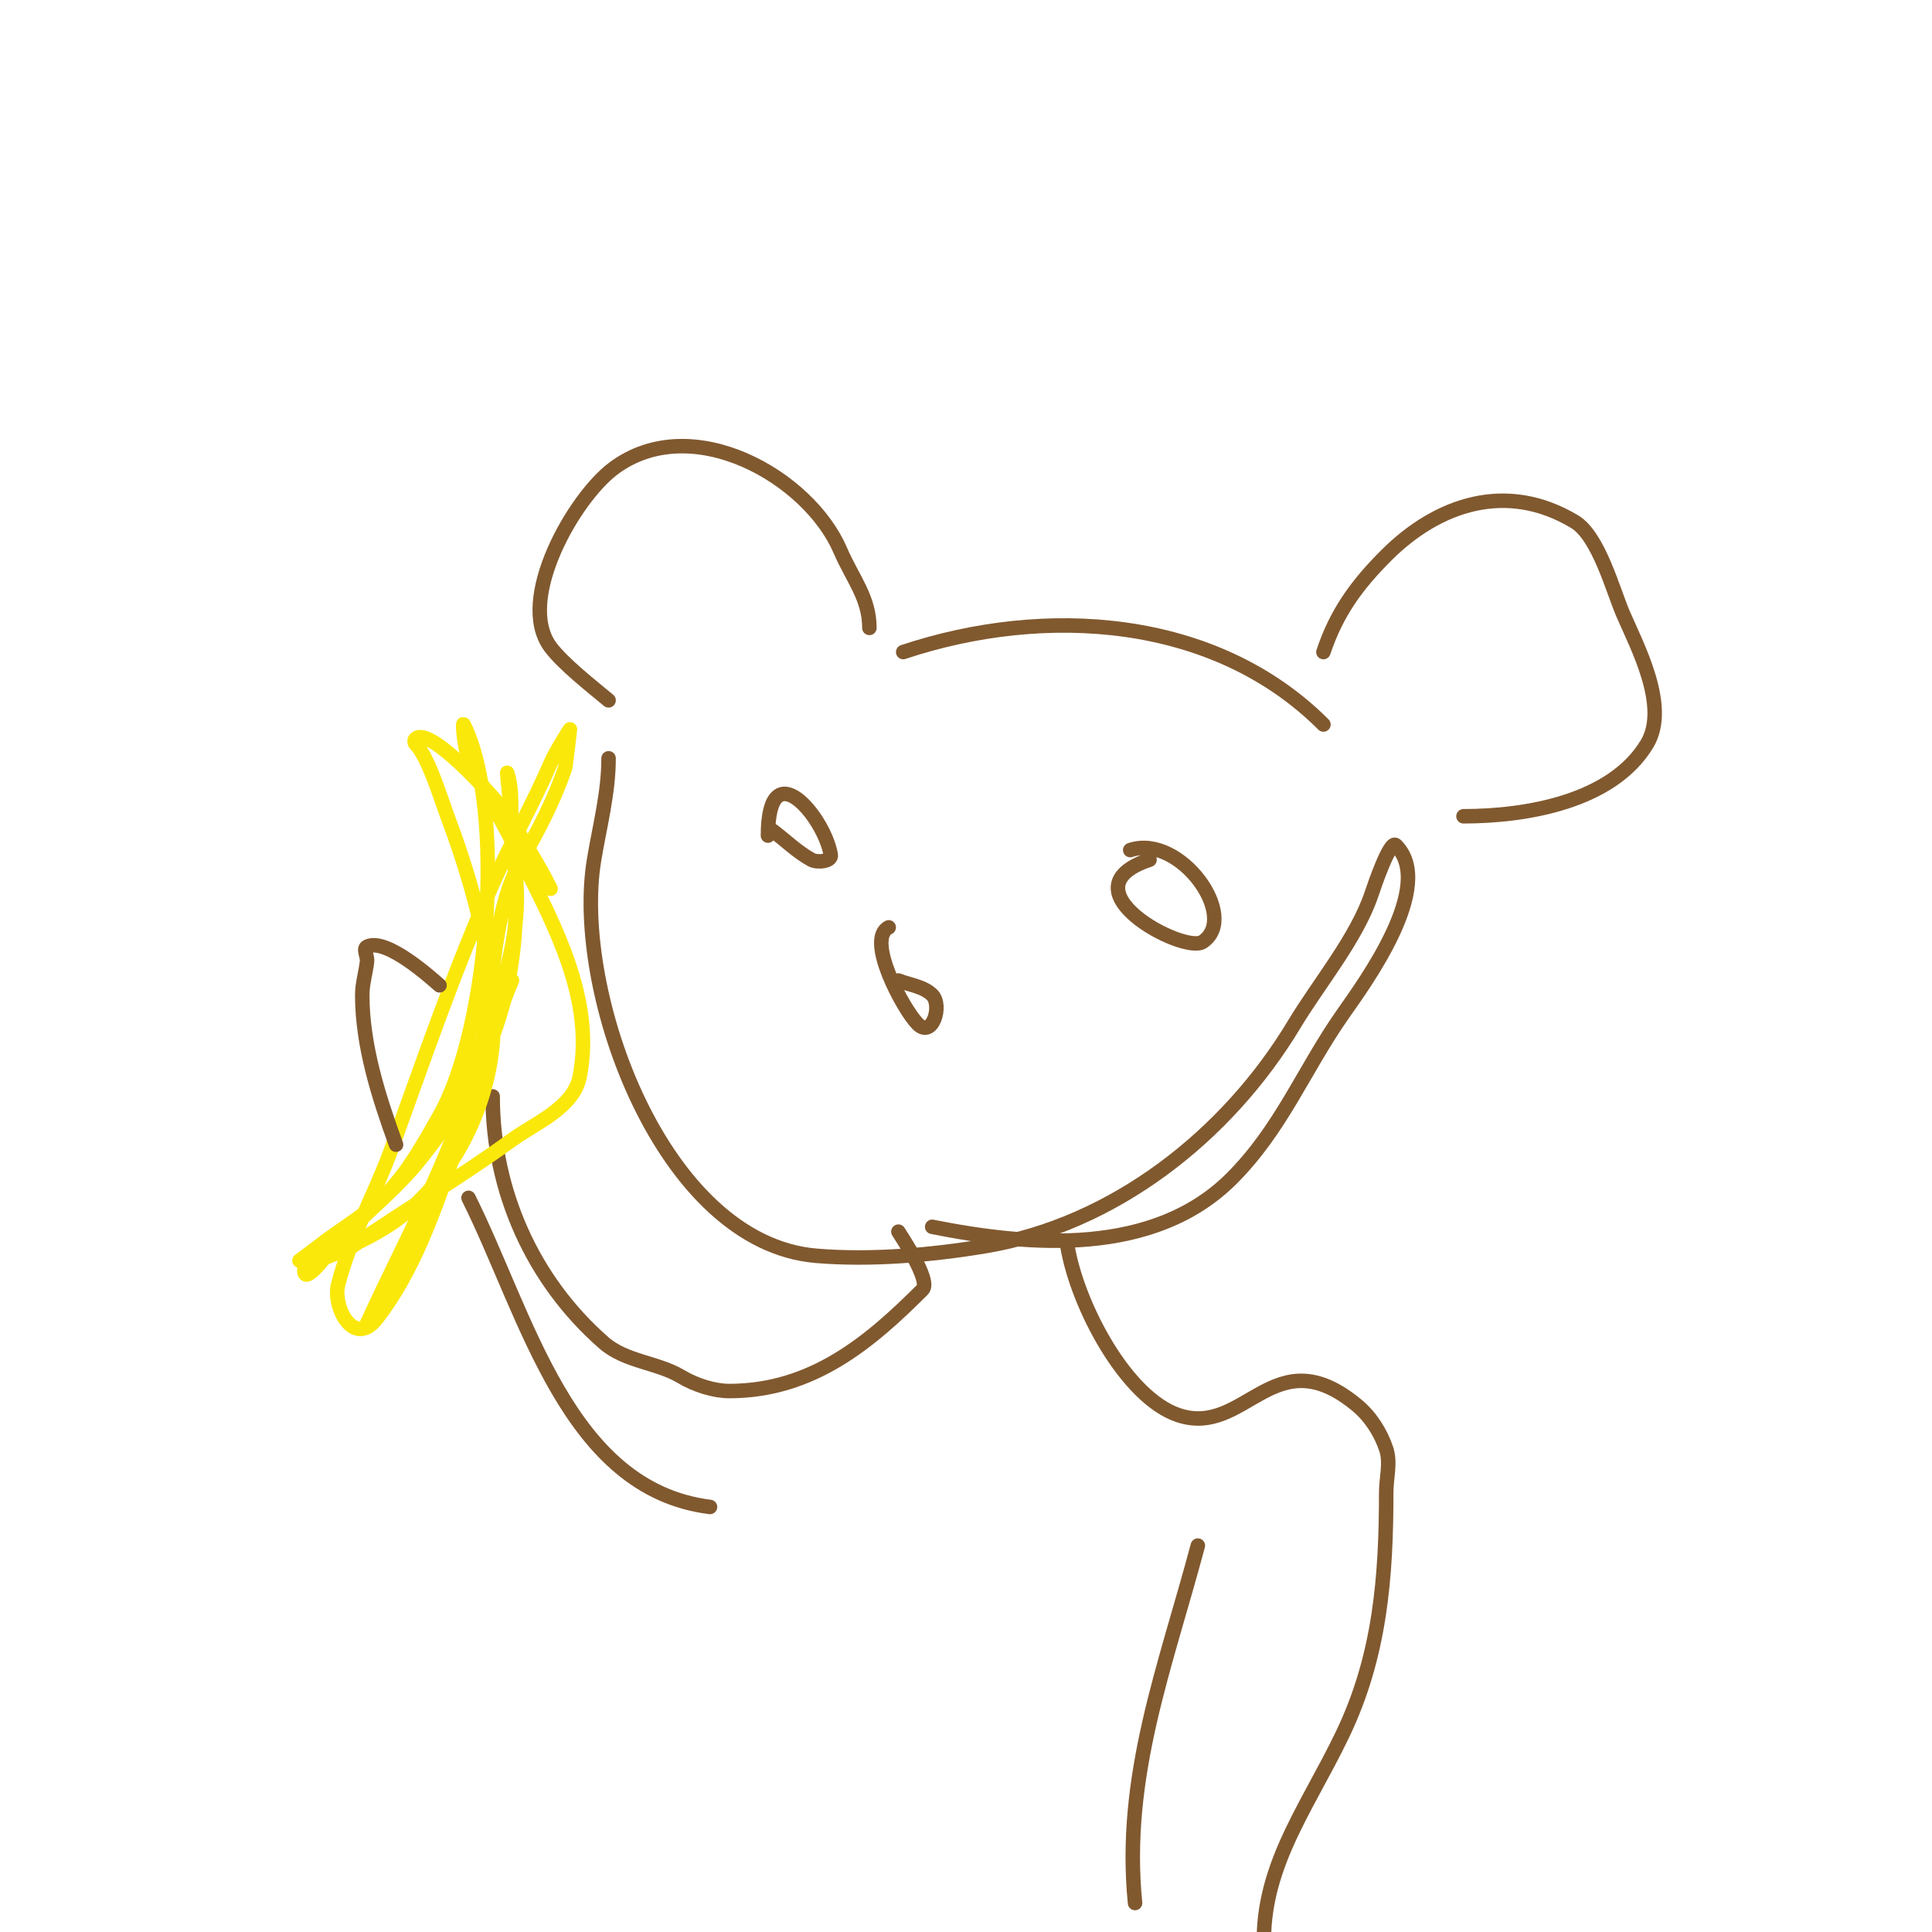 <svg viewBox='0 0 400 400' version='1.1' xmlns='http://www.w3.org/2000/svg' xmlns:xlink='http://www.w3.org/1999/xlink'><g fill='none' stroke='#81592f' stroke-width='3' stroke-linecap='round' stroke-linejoin='round'><path d='M126,145c-3.361,-2.801 -9.386,-7.515 -12,-11c-7.313,-9.75 4.823,-30.867 13,-37c16.177,-12.133 40.453,1.724 47,17c2.471,5.767 6,9.747 6,16'/><path d='M187,135c29.325,-9.775 64.448,-7.552 87,15'/><path d='M274,135c2.742,-8.226 6.945,-13.945 13,-20c10.678,-10.678 24.918,-15.449 39,-7c4.961,2.977 7.93,14.171 10,19c2.847,6.642 9.661,19.232 5,27c-7.21,12.017 -25.041,15 -38,15'/><path d='M126,157c0,7.127 -1.832,13.992 -3,21c-4.556,27.333 14.144,79.345 46,82c11.365,0.947 23.855,-0.142 35,-2c26.536,-4.423 50.061,-22.769 64,-46c4.952,-8.253 12.921,-17.764 16,-27c0.483,-1.449 3.785,-11.215 5,-10c8.372,8.372 -6.485,28.55 -11,35c-8.134,11.621 -12.719,23.719 -23,34c-16.144,16.144 -41.767,14.047 -62,10'/><path d='M160,172c2.667,2 5.074,4.404 8,6c1.207,0.658 4.226,0.356 4,-1c-1.32,-7.918 -13,-21.741 -13,-4'/><path d='M238,178c-18.272,6.091 7.128,19.582 11,17c7.722,-5.148 -4.682,-22.439 -15,-19'/><path d='M186,203c2.357,0.943 5.205,1.205 7,3c2.144,2.144 0.054,9.054 -3,6c-2.958,-2.958 -10.848,-17.576 -6,-20'/><path d='M186,255c0.566,0.944 6.819,10.181 5,12c-10.714,10.714 -22.671,21 -40,21c-3.111,0 -6.97,-1.182 -10,-3c-4.901,-2.941 -11.485,-3.049 -16,-7c-14.808,-12.957 -23,-31.574 -23,-51'/></g>
<g fill='none' stroke='#fae80b' stroke-width='3' stroke-linecap='round' stroke-linejoin='round'><path d='M76,274c8.59,-18.898 19.889,-38.447 24,-59c2.342,-11.709 1.971,-26.448 8,-37c3.402,-5.954 6.892,-12.675 9,-19c0.143,-0.428 1,-8 1,-8c0,0 -2.941,4.53 -4,7c-3.435,8.016 -8.253,16.569 -12,25c-8.059,18.134 -14.237,36.402 -21,55c-3.395,9.336 -8.598,18.39 -11,28c-1.145,4.579 3.229,13.134 8,7c7.722,-9.929 11.843,-22.286 16,-34c4.214,-11.875 7.055,-24.463 12,-36'/><path d='M114,184c-2.443,-4.887 -5.329,-9.326 -8,-14c-1.315,-2.302 -16.809,-20.191 -20,-17c-0.236,0.236 -0.236,0.764 0,1c2.711,2.711 5.229,11.276 7,16c4.948,13.195 10.168,31.982 9,46c-1.216,14.591 -9.491,30.182 -22,38c-4.662,2.914 -10.606,5.651 -16,7c-0.647,0.162 -2,0 -2,0c0,0 2.689,-1.97 4,-3c3.565,-2.801 7.481,-5.141 11,-8c6.199,-5.037 10.136,-12.164 14,-19c10.396,-18.392 13.692,-63.616 5,-81c-0.404,-0.809 0.323,5.646 1,7c3.513,7.026 7.487,13.974 11,21c6.906,13.812 15.176,29.12 12,45c-1.274,6.368 -9.394,9.65 -14,13c-10.692,7.776 -22.107,14.459 -33,22c-2.007,1.389 -10,3.379 -10,5c0,3.543 5.494,-4.494 8,-7c5.333,-5.333 11.288,-10.11 16,-16c16.925,-21.156 21.961,-40.349 19,-67c-0.48,-4.32 0.374,-8.877 -1,-13c-0.037,-0.112 0.934,9.548 1,11c0.228,5.006 1,9.989 1,15c0,15.282 -7.796,30.47 -13,44'/></g>
<g fill='none' stroke='#81592f' stroke-width='3' stroke-linecap='round' stroke-linejoin='round'><path d='M221,258c2.057,12.339 12.136,31.379 23,35c13.931,4.644 19.735,-16.387 37,-2c2.747,2.289 4.862,5.587 6,9c0.949,2.846 0,6 0,9c0,17.469 -1.233,33.759 -9,50c-7.785,16.277 -18.344,29.249 -16,48'/><path d='M248,320c-6.719,25.195 -15.626,47.744 -13,74'/><path d='M98,240'/><path d='M91,204c-1.387,-1.189 -11,-10 -15,-8c-0.894,0.447 0.11,2.006 0,3c-0.26,2.343 -1,4.643 -1,7c0,10.539 3.437,21.202 7,31'/><path d='M97,248c12.168,24.336 20.527,60.316 50,64'/></g>
</svg>